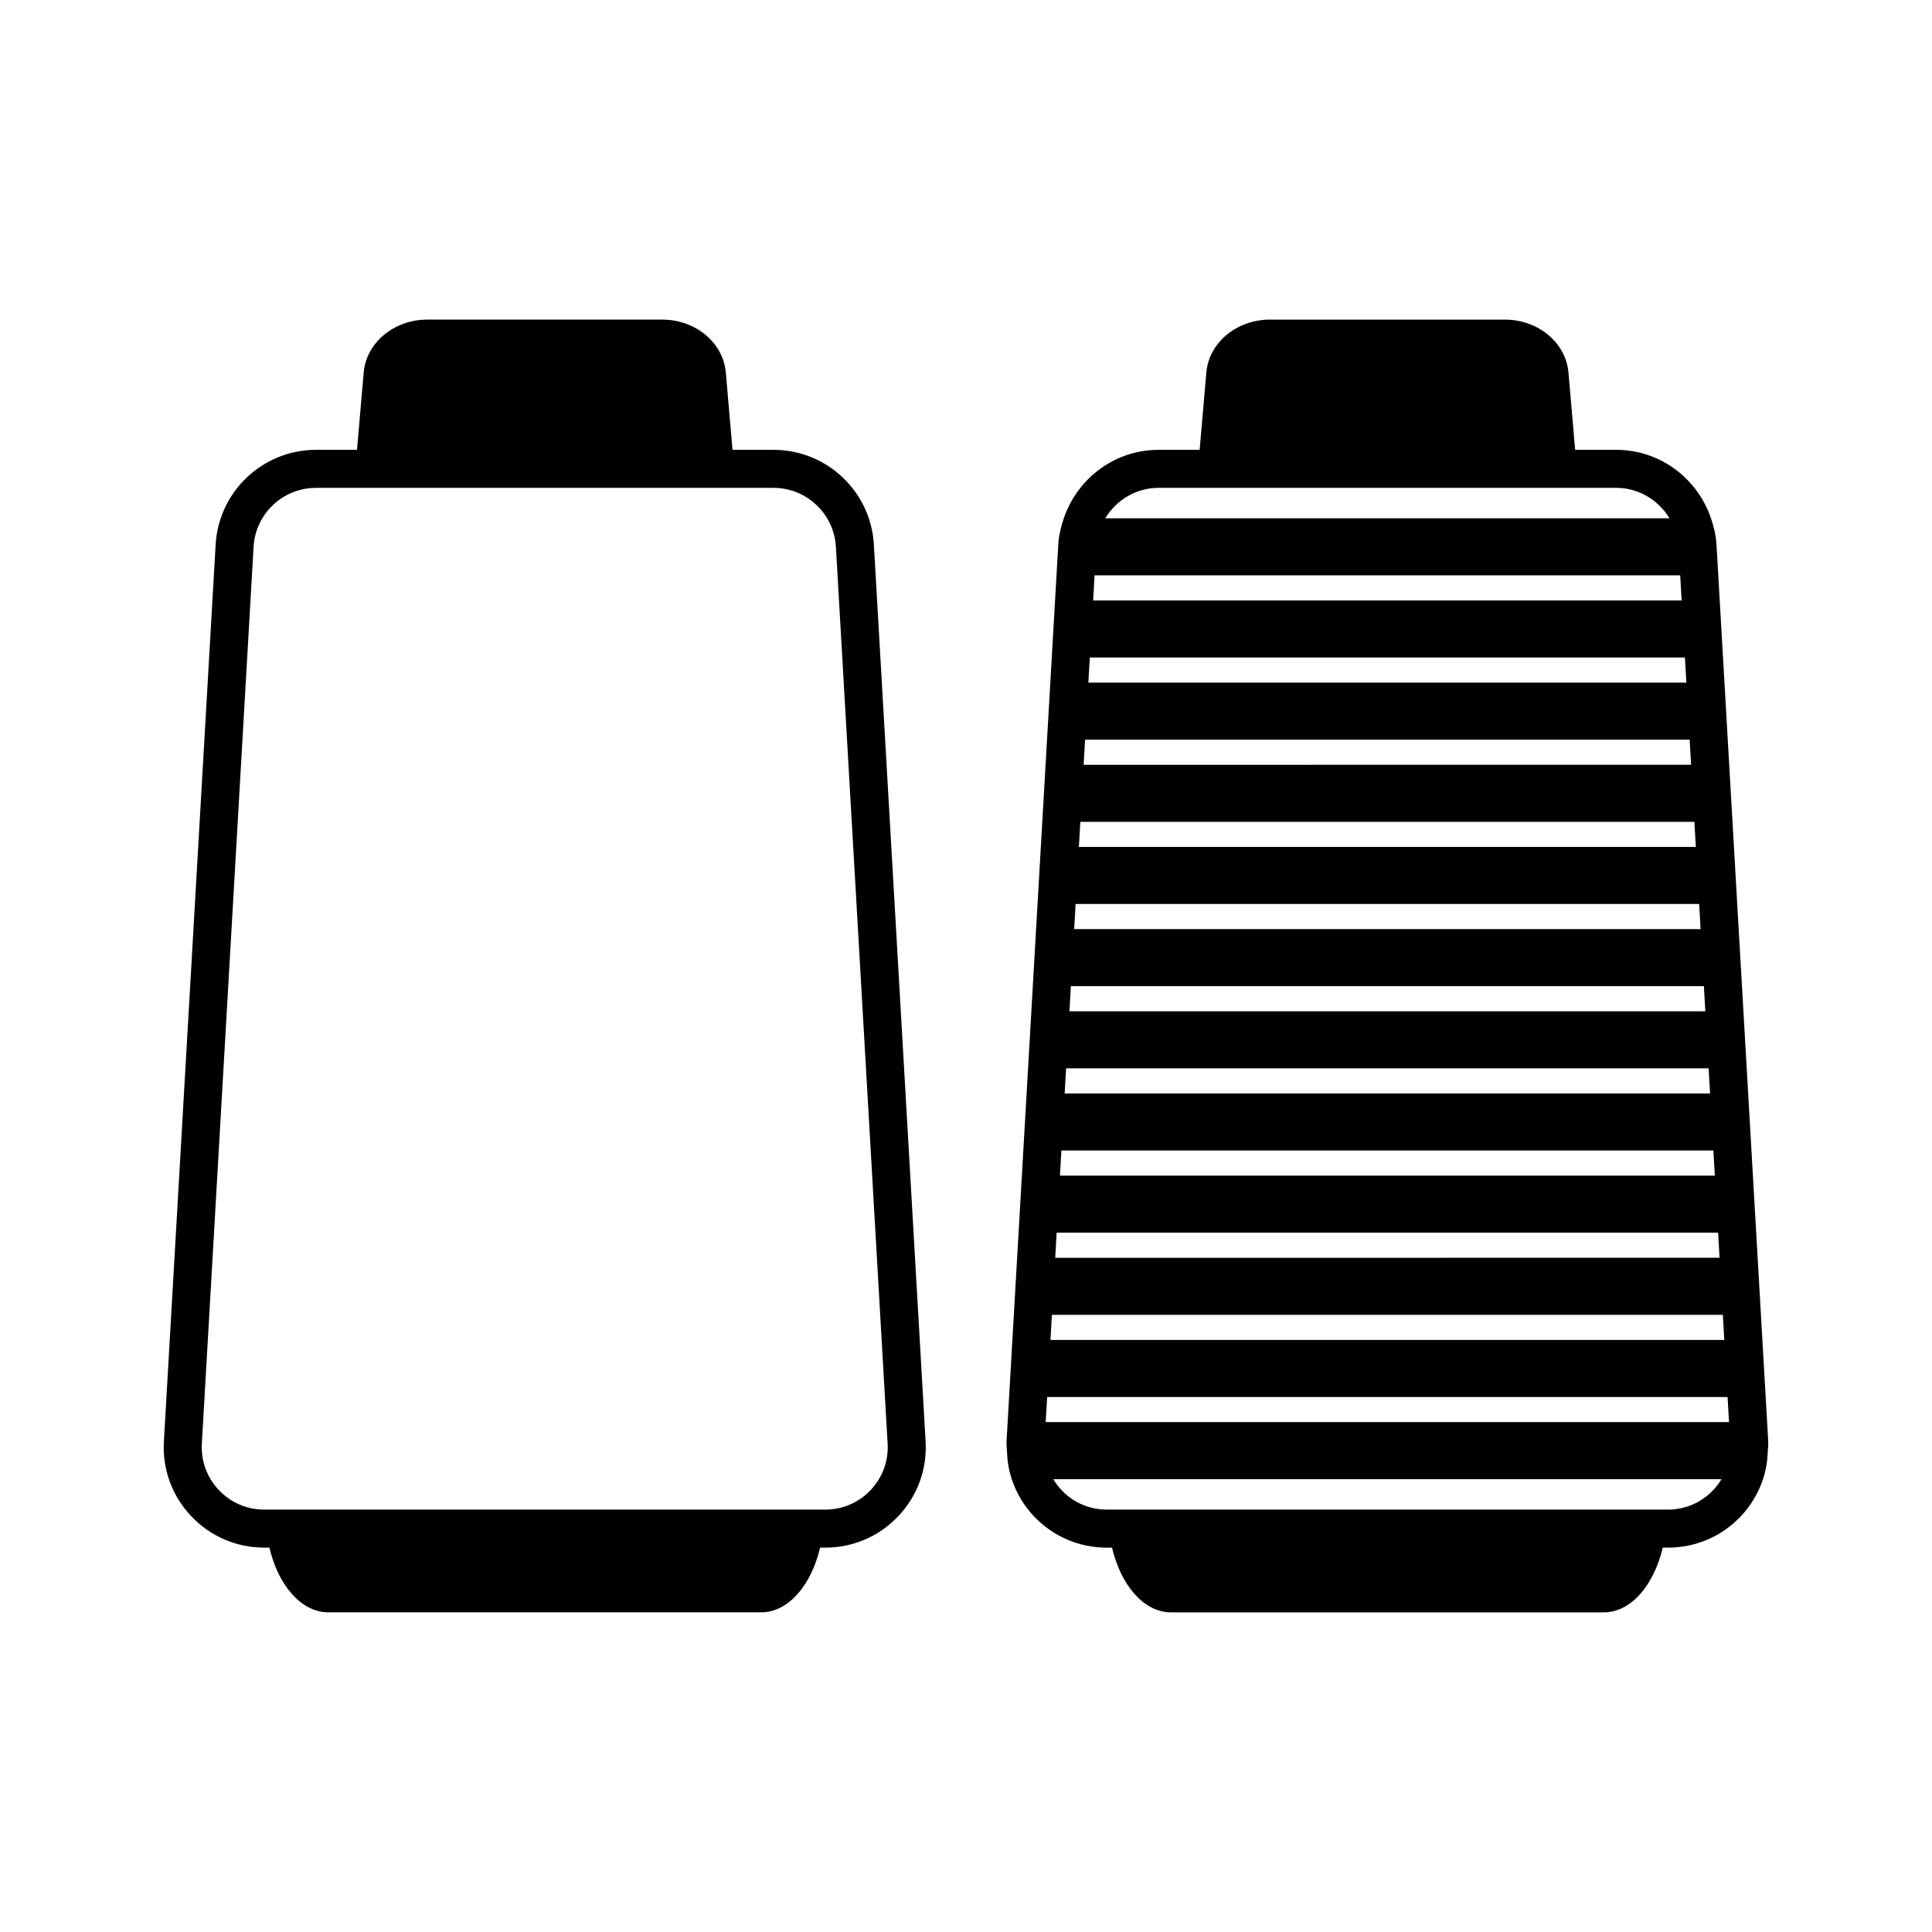 <?xml version="1.0" encoding="UTF-8"?>
<!-- Uploaded to: SVG Find, www.svgrepo.com, Generator: SVG Find Mixer Tools -->
<svg fill="#000000" width="800px" height="800px" version="1.1" viewBox="144 144 512 512" xmlns="http://www.w3.org/2000/svg">
 <path d="m348.99 263.21h-10.867l-1.773-20.484c-0.684-7.918-8.031-14.027-16.867-14.027h-62.234c-8.836 0-16.184 6.109-16.867 14.027l-1.773 20.484h-10.863c-14.102 0-25.785 11.027-26.598 25.105l-13.715 237.65c-0.426 7.394 2.141 14.434 7.227 19.816 5.086 5.387 11.965 8.355 19.375 8.355h1.355c2.352 9.977 8.434 17.152 15.625 17.152h114.7c7.191 0 13.27-7.176 15.625-17.152h1.359c7.406 0 14.281-2.965 19.371-8.348 5.082-5.387 7.652-12.43 7.223-19.824l-13.707-237.65c-0.812-14.078-12.492-25.105-26.598-25.105zm25.754 275.66c-3.164 3.344-7.438 5.191-12.043 5.191h-148.67c-4.609 0-8.887-1.844-12.047-5.195-3.16-3.344-4.758-7.723-4.492-12.32l13.711-237.65c0.504-8.754 7.769-15.609 16.535-15.609h121.24c8.766 0 16.035 6.856 16.543 15.609l13.707 237.65c0.266 4.594-1.328 8.973-4.488 12.324zm224.18-249.96-0.035-0.594c-0.141-2.445-0.711-4.746-1.465-6.965-3.578-10.562-13.473-18.141-25.133-18.141h-10.859l-1.773-20.484c-0.684-7.918-8.031-14.027-16.867-14.027h-62.234c-8.836 0-16.184 6.109-16.867 14.027l-1.773 20.484h-10.867c-11.652 0-21.547 7.582-25.129 18.141-0.75 2.219-1.324 4.519-1.465 6.965l-0.035 0.594-13.68 237.06c-0.047 0.84 0.078 1.648 0.105 2.477 0.086 2.602 0.469 5.144 1.281 7.559 1.211 3.594 3.141 6.93 5.836 9.785 5.086 5.387 11.965 8.355 19.375 8.355h1.355c2.359 9.969 8.438 17.145 15.629 17.145h114.7c7.191 0 13.27-7.176 15.625-17.152h1.355c7.41 0 14.289-2.965 19.375-8.355 2.695-2.856 4.629-6.191 5.836-9.785 0.812-2.414 1.191-4.957 1.281-7.559 0.027-0.828 0.156-1.637 0.105-2.477zm-147.88-15.625h121.24c5.996 0 11.23 3.242 14.141 8.066h-149.52c2.91-4.82 8.141-8.066 14.133-8.066zm-16.973 23.18h155.2l0.383 6.66-155.96 0.004zm-1.258 21.777h157.71l0.383 6.66h-158.48zm-1.254 21.773h160.22l0.383 6.66-160.99 0.004zm-1.258 21.777h162.73l0.383 6.66h-163.5zm-1.258 21.773h165.25l0.383 6.66-166.01 0.004zm-1.254 21.781h167.76l0.383 6.656h-168.52zm-1.258 21.77h170.27l0.383 6.66-171.04 0.004zm-1.254 21.777h172.79l0.383 6.66h-173.55zm-1.258 21.773h175.3l0.383 6.66-176.06 0.004zm-1.258 21.777h177.81l0.383 6.66h-178.57zm175.29 46.422c-3.164 3.352-7.445 5.195-12.051 5.195h-148.66c-4.606 0-8.887-1.844-12.051-5.195-0.836-0.887-1.547-1.852-2.156-2.867h177.08c-0.613 1.012-1.32 1.98-2.16 2.867zm-176.93-17.984 0.383-6.66h180.32l0.383 6.66z"/>
</svg>